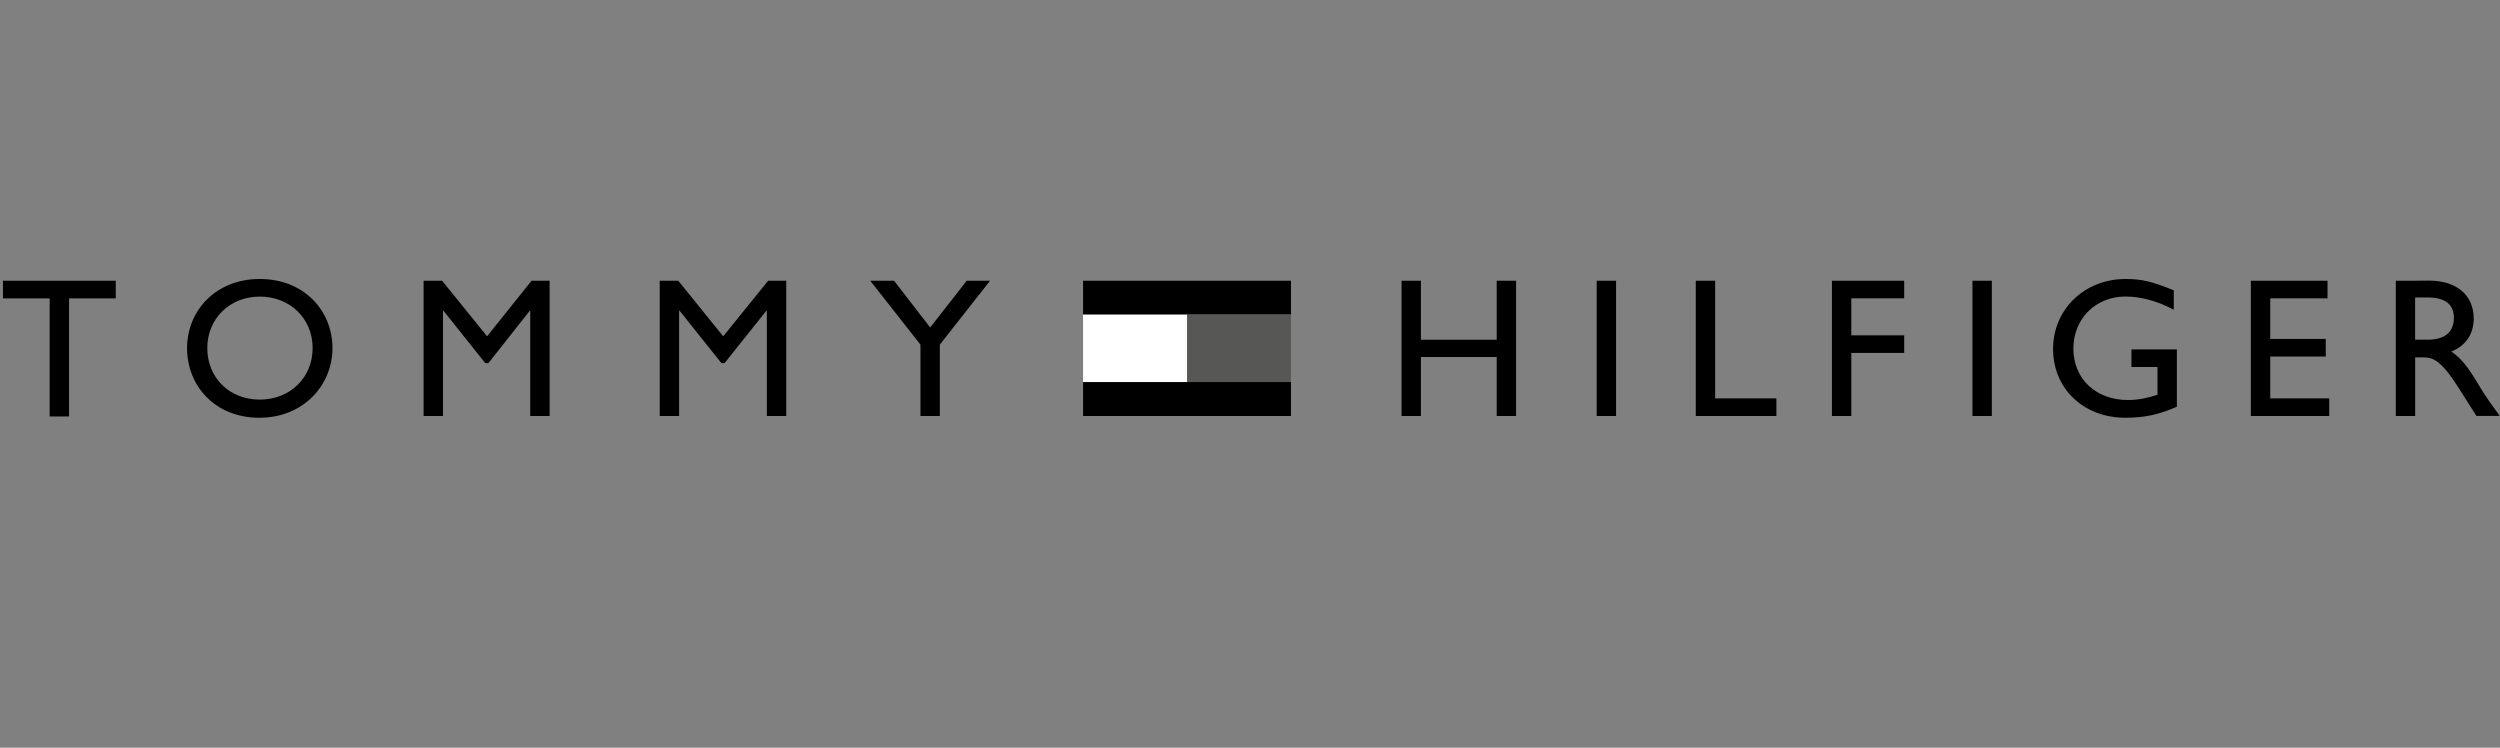 <?xml version="1.0" encoding="UTF-8"?><svg id="marken" xmlns="http://www.w3.org/2000/svg" viewBox="0 0 380.49 113.8"><rect x="0" y="0" width="380.49" height="113.8" fill="#808080" stroke="none"/><g id="tommy-hilfiger"><path d="m180.66,58.15v-10.32h15.82v10.32h-15.82Z" style="fill:#575756;"/><path d="m164.84,58.15v-10.26h15.82v10.32h-15.82v-.06h0Z" style="fill:#fff;"/><path d="m39.53,42.46c-6.7,0-11.06,4.83-11.06,10.53s4.22,10.59,11,10.59,11.13-5.03,11.13-10.59c-.01-5.71-4.3-10.53-11.07-10.53Zm284,0c-6.3,0-11.06,4.63-11.06,10.66s4.63,10.46,11,10.46c2.88,0,5.1-.47,7.84-1.68h0v-8.72h-6.91v2.68h3.96v4.22c-1.41.47-2.88.8-4.49.8-4.89,0-8.31-3.22-8.31-7.84s3.49-7.91,7.91-7.91c2.48,0,4.96.74,7.37,2.01v-2.95c-3.22-1.33-4.9-1.73-7.31-1.73ZM.45,42.73v2.68h7.11v17.97h2.95v-17.97h7.11v-2.68s-17.17,0-17.17,0Zm64.02,0v20.58h2.95v-16.02h.07l6.37,7.98h.47l6.3-7.98h.07v16.02h2.95v-20.58h-2.75l-6.77,8.45-6.84-8.45h-2.82Zm35.94,0v20.58h2.95v-16.02h.07l6.37,7.98h.47l6.37-7.98h.07v16.02h2.95v-20.58h-2.75l-6.84,8.45-6.84-8.45h-2.82Zm32.04,0l7.64,9.72v10.86h2.95v-10.86l7.64-9.72h-3.55l-5.56,7.11-5.5-7.11h-3.62Zm32.39,0v5.1h31.64v-5.1h-31.64Zm48.47,0v20.58h2.95v-8.98h11.53v8.98h2.95v-20.58h-2.95v8.98h-11.53v-8.98h-2.95Zm29.7,0v20.58h2.95v-20.58h-2.95Zm15.08,0v20.58h12.27v-2.68h-9.32v-17.9s-2.95,0-2.95,0Zm20.72,0v20.58h2.95v-9.59h8.05v-2.68h-8.05v-5.63h8.05v-2.68s-11,0-11,0Zm21.39,0v20.58h2.95v-20.58h-2.95Zm42.37,0v20.58h11.93v-2.68h-8.98v-6.37h8.45v-2.68h-8.45v-6.17h8.72v-2.68s-11.67,0-11.67,0Zm22.06,0v20.58h2.95v-8.92h1.21c1.54,0,2.75.47,5.43,4.69l2.68,4.22h3.55c-1.41-1.94-1.94-2.68-2.82-4.09-1.54-2.55-2.68-4.49-4.56-5.7,2.21-.87,3.42-2.68,3.42-5.03,0-3.55-2.61-5.77-6.77-5.77,0,.02-5.09.02-5.09.02Zm-325.1,2.41c4.63,0,8.05,3.35,8.05,7.84s-3.42,7.84-8.05,7.84-7.98-3.35-7.98-7.84,3.42-7.84,7.98-7.84Zm328.05.13h1.87c2.88,0,4.02,1.21,4.02,3.08,0,1.74-.87,3.35-4.02,3.35h-1.88v-6.43h.01Zm-202.74,12.88v5.16h31.64v-5.16h-31.64Z"/></g></svg>